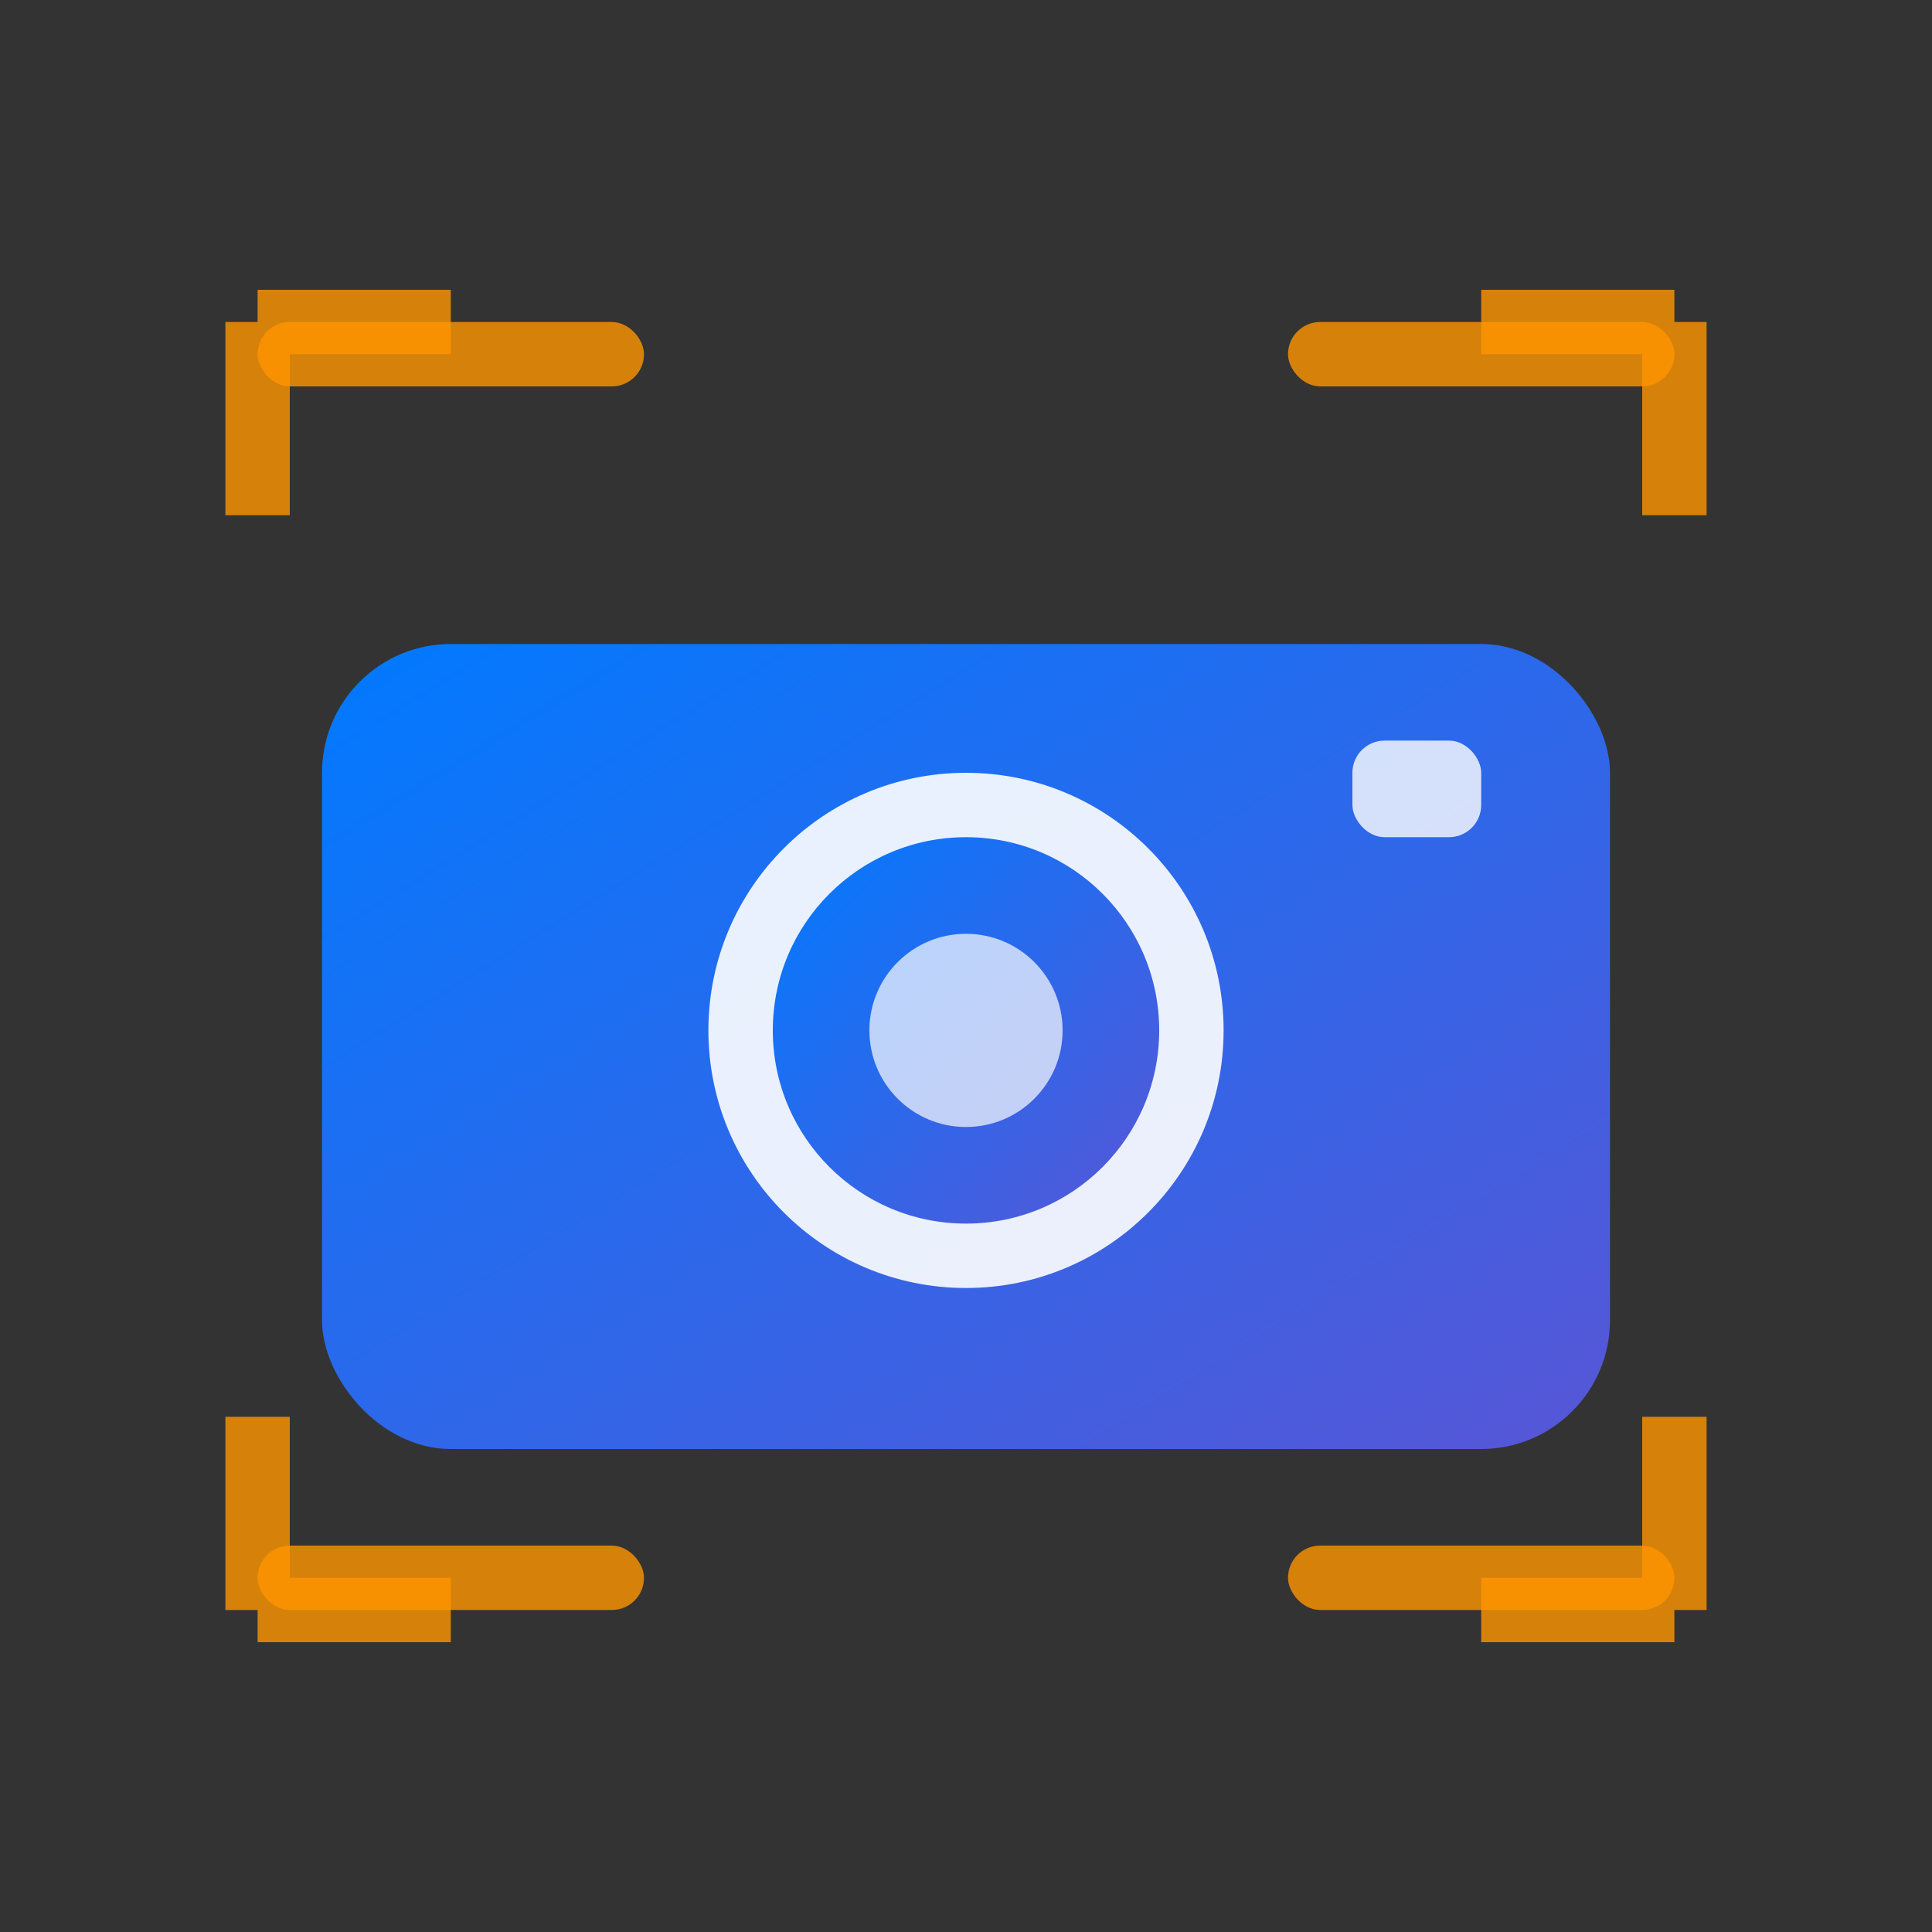 <svg width="60" height="60" viewBox="0 0 60 60" xmlns="http://www.w3.org/2000/svg">
  <rect x="0" y="0" width="60" height="60" fill="#333333" stroke="none"/>
  <defs>
    <linearGradient id="cameraGradient" x1="0%" y1="0%" x2="100%" y2="100%">
      <stop offset="0%" style="stop-color:#007AFF;stop-opacity:1" />
      <stop offset="100%" style="stop-color:#5856D6;stop-opacity:1" />
    </linearGradient>
  </defs>
  
  <!-- Camera Body -->
  <rect x="10" y="20" width="40" height="25" rx="4" fill="url(#cameraGradient)"/>
  
  <!-- Camera Lens -->
  <circle cx="30" cy="32" r="8" fill="white" opacity="0.9"/>
  <circle cx="30" cy="32" r="6" fill="url(#cameraGradient)"/>
  <circle cx="30" cy="32" r="3" fill="white" opacity="0.7"/>
  
  <!-- Flash -->
  <rect x="42" y="23" width="4" height="3" rx="1" fill="white" opacity="0.8"/>
  
  <!-- AR Elements -->
  <rect x="8" y="10" width="12" height="2" rx="1" fill="#FF9500" opacity="0.8"/>
  <rect x="40" y="10" width="12" height="2" rx="1" fill="#FF9500" opacity="0.8"/>
  <rect x="8" y="48" width="12" height="2" rx="1" fill="#FF9500" opacity="0.8"/>
  <rect x="40" y="48" width="12" height="2" rx="1" fill="#FF9500" opacity="0.8"/>
  
  <!-- Corner markers -->
  <path d="M8 10 L8 16 M8 10 L14 10" stroke="#FF9500" stroke-width="2" fill="none" opacity="0.8"/>
  <path d="M52 10 L52 16 M52 10 L46 10" stroke="#FF9500" stroke-width="2" fill="none" opacity="0.8"/>
  <path d="M8 50 L8 44 M8 50 L14 50" stroke="#FF9500" stroke-width="2" fill="none" opacity="0.8"/>
  <path d="M52 50 L52 44 M52 50 L46 50" stroke="#FF9500" stroke-width="2" fill="none" opacity="0.8"/>
</svg> 